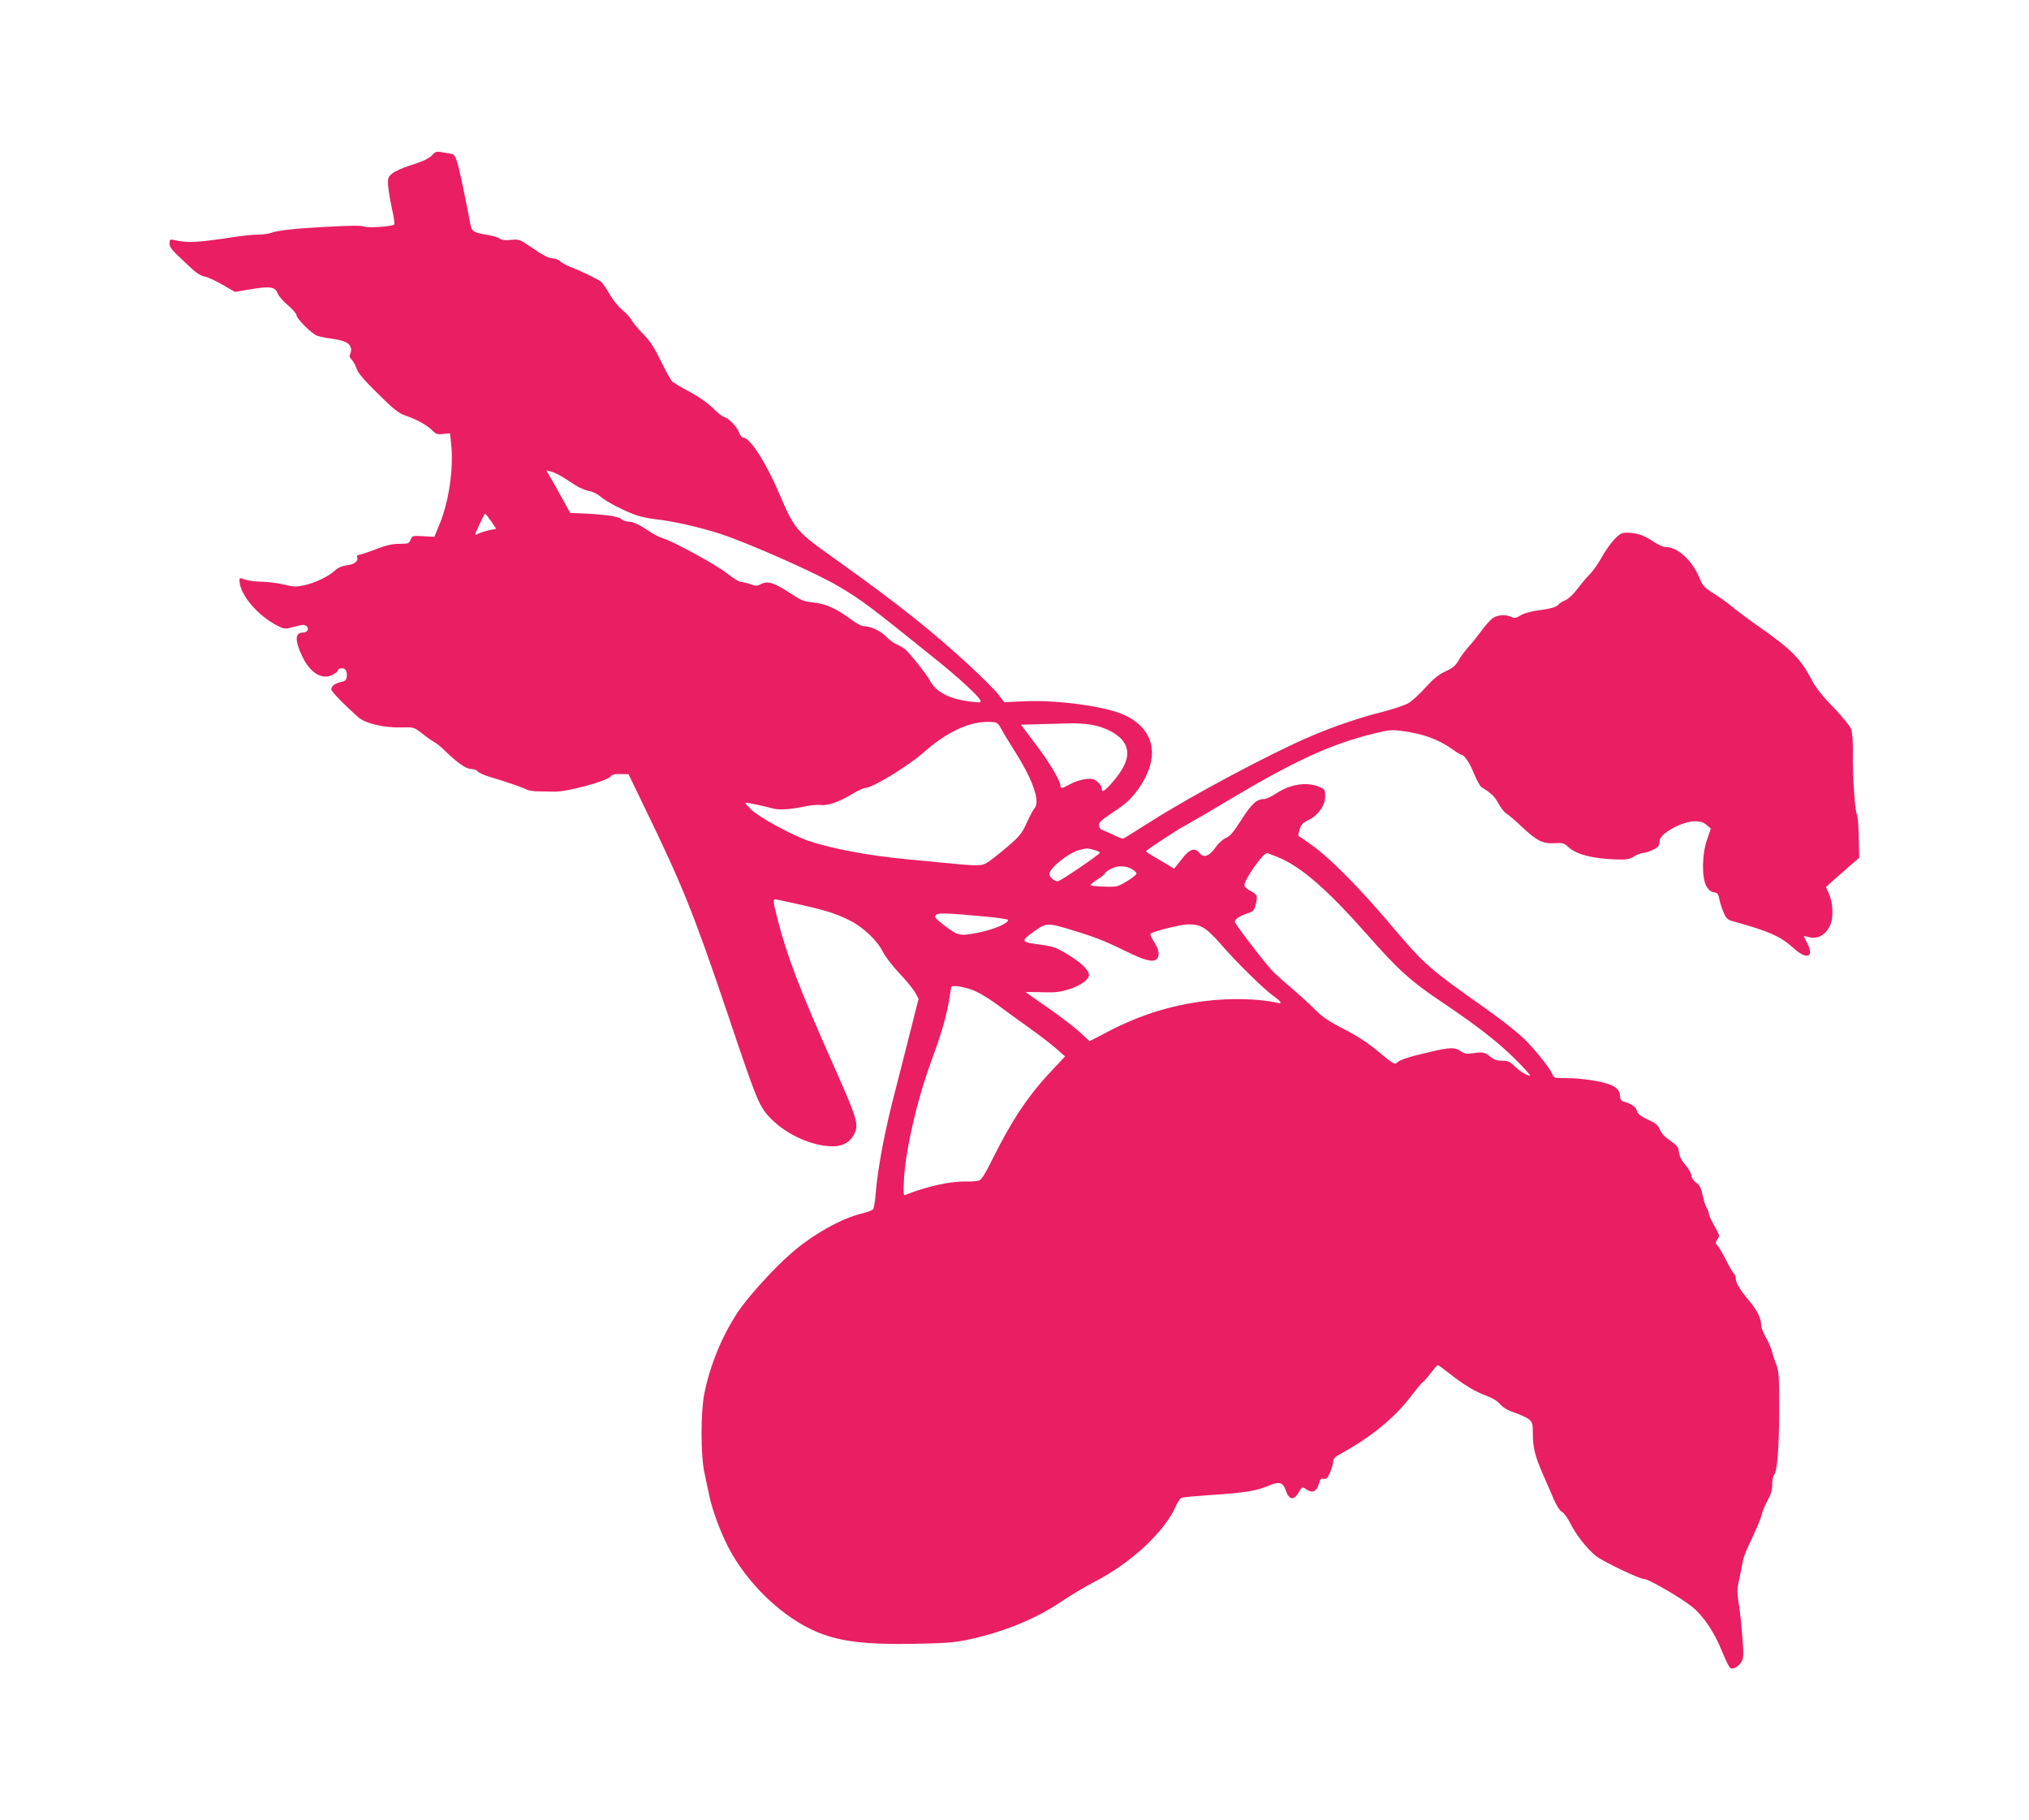 <?xml version="1.0" standalone="no"?>
<!DOCTYPE svg PUBLIC "-//W3C//DTD SVG 20010904//EN"
 "http://www.w3.org/TR/2001/REC-SVG-20010904/DTD/svg10.dtd">
<svg version="1.0" xmlns="http://www.w3.org/2000/svg"
 width="1280pt" height="1148pt" viewBox="0 0 1280 1148"
 preserveAspectRatio="xMidYMid meet">
<g transform="translate(0,1148) scale(0.1,-0.1)"
fill="#e91e63" stroke="none">
<path d="M2733 10508 c-24 -27 -59 -44 -150 -73 -43 -14 -91 -35 -107 -48 -27
-22 -30 -30 -28 -73 2 -27 12 -93 24 -147 12 -53 19 -100 15 -103 -12 -13
-170 -23 -189 -13 -13 7 -86 7 -226 -1 -216 -11 -322 -23 -366 -40 -15 -5 -51
-10 -79 -10 -29 0 -81 -5 -117 -10 -270 -41 -320 -44 -412 -24 -25 6 -28 4
-28 -21 0 -28 8 -37 136 -156 31 -30 62 -49 84 -53 20 -3 71 -27 114 -52 l78
-45 102 17 c120 20 153 15 167 -26 6 -16 35 -50 65 -75 30 -26 54 -53 54 -61
0 -24 99 -122 134 -133 17 -5 54 -13 81 -16 81 -11 115 -25 126 -52 6 -16 5
-31 -1 -43 -8 -15 -6 -24 9 -39 10 -10 24 -36 31 -57 9 -27 48 -73 134 -157
98 -97 130 -123 171 -137 75 -26 135 -59 169 -92 26 -26 35 -30 72 -25 l43 4
7 -65 c17 -158 -14 -367 -76 -516 l-30 -72 -70 4 c-67 4 -70 3 -80 -22 -9 -24
-14 -26 -70 -26 -45 0 -84 -9 -151 -35 -50 -19 -98 -35 -106 -35 -8 0 -13 -6
-10 -12 9 -27 -13 -46 -62 -53 -34 -5 -59 -15 -79 -34 -39 -37 -125 -78 -195
-93 -49 -10 -68 -10 -125 5 -37 9 -98 17 -137 18 -38 0 -87 6 -107 13 -36 13
-38 13 -37 -8 3 -88 116 -221 242 -284 41 -20 44 -21 104 -5 51 14 64 15 77 4
19 -16 5 -41 -23 -41 -50 0 -52 -47 -7 -144 51 -110 126 -157 195 -122 17 9
31 20 31 25 0 15 32 22 47 10 8 -7 13 -25 11 -43 -3 -25 -8 -31 -35 -37 -39
-8 -63 -26 -63 -47 0 -13 77 -93 172 -177 43 -38 162 -66 271 -63 77 2 78 2
130 -38 28 -23 63 -47 76 -54 13 -7 41 -29 61 -49 85 -82 140 -121 172 -121
17 0 36 -7 42 -16 7 -8 41 -24 76 -34 86 -25 210 -67 235 -81 12 -5 41 -10 65
-10 25 -1 74 -1 110 -2 80 -1 326 66 350 94 11 14 27 18 65 17 l50 -1 102
-211 c237 -488 307 -662 517 -1282 198 -588 205 -605 285 -685 100 -99 258
-169 386 -169 61 0 107 26 131 72 34 65 26 92 -125 433 -216 484 -297 696
-356 929 -31 122 -31 128 -2 122 299 -64 354 -80 461 -133 83 -42 172 -127
206 -197 13 -27 60 -88 104 -135 45 -47 90 -103 101 -124 l20 -37 -58 -228
c-31 -125 -71 -279 -87 -342 -67 -254 -112 -492 -126 -660 -3 -47 -11 -90 -16
-97 -5 -6 -32 -17 -61 -24 -138 -32 -323 -136 -464 -261 -107 -94 -268 -272
-328 -363 -101 -153 -175 -333 -212 -516 -23 -116 -23 -384 0 -494 9 -44 24
-114 33 -155 18 -84 66 -214 114 -310 119 -235 349 -456 571 -546 142 -58 302
-77 604 -72 201 4 257 8 345 27 227 49 426 131 591 243 53 36 145 91 205 122
231 119 444 318 513 479 11 24 26 47 35 50 9 4 88 11 174 17 223 14 298 26
382 62 61 26 85 18 102 -34 20 -58 50 -63 79 -14 24 42 22 41 54 20 35 -23 63
-10 75 36 8 31 14 37 30 33 16 -4 24 4 40 38 11 24 20 55 20 69 0 20 11 31 53
54 188 103 335 224 437 358 35 46 69 86 75 90 7 4 30 30 51 58 21 27 41 50 45
50 3 0 36 -24 73 -53 87 -69 162 -115 235 -141 36 -13 68 -33 85 -53 18 -21
47 -38 91 -53 35 -12 75 -30 89 -41 23 -18 26 -27 26 -90 0 -88 13 -141 62
-254 22 -49 53 -122 70 -161 19 -43 39 -74 52 -80 11 -5 35 -37 52 -71 35 -72
109 -165 162 -207 48 -37 277 -146 307 -146 27 0 237 -122 303 -177 68 -56
137 -158 182 -270 23 -56 47 -107 54 -112 17 -15 58 9 75 43 11 23 11 53 2
160 -5 72 -16 166 -23 208 -9 62 -9 89 0 130 7 29 17 76 21 103 11 59 15 70
74 196 25 53 48 111 52 130 4 19 20 57 36 85 21 38 29 65 29 101 0 27 6 55 12
61 20 20 32 178 32 422 0 194 -2 231 -17 270 -10 25 -23 63 -28 85 -6 22 -23
63 -40 91 -16 28 -29 63 -29 78 0 41 -26 94 -74 150 -56 66 -86 115 -86 143 0
12 -5 25 -10 28 -6 4 -28 42 -50 85 -21 42 -46 85 -55 93 -14 15 -14 19 -1 40
14 20 14 26 -1 52 -43 80 -53 100 -53 112 0 8 -6 24 -14 36 -7 12 -19 48 -25
80 -10 44 -19 63 -42 79 -17 13 -29 31 -29 44 0 12 -16 41 -35 64 -33 39 -40
54 -47 105 -2 11 -25 34 -53 52 -32 21 -54 45 -63 67 -11 29 -26 41 -77 65
-47 22 -64 36 -69 56 -6 24 -33 42 -88 59 -12 3 -18 15 -18 34 0 32 -21 55
-65 72 -56 21 -180 40 -267 40 -78 0 -87 2 -93 20 -13 40 -123 176 -196 243
-41 37 -141 116 -224 174 -372 263 -387 277 -608 538 -188 221 -359 395 -474
482 -45 33 -87 63 -94 65 -11 4 -11 12 -1 44 9 32 20 44 57 62 61 30 105 91
105 149 0 41 -2 45 -37 60 -79 34 -185 17 -273 -42 -29 -19 -63 -35 -77 -35
-45 0 -78 -30 -142 -131 -48 -76 -71 -103 -97 -114 -19 -8 -48 -34 -66 -60
-39 -55 -73 -68 -99 -37 -31 39 -64 29 -115 -38 l-47 -59 -41 25 c-23 13 -62
37 -88 52 -27 15 -48 30 -48 33 0 7 204 141 250 164 19 10 139 79 265 155 426
254 653 358 929 425 88 22 107 23 175 14 129 -17 225 -52 314 -115 26 -19 51
-34 55 -34 19 0 53 -50 81 -120 17 -41 38 -79 47 -85 64 -39 82 -57 107 -103
16 -28 38 -57 50 -63 12 -7 56 -44 97 -83 94 -89 133 -109 208 -104 48 3 60 0
82 -21 54 -51 155 -77 315 -82 56 -2 77 2 105 20 19 11 43 21 53 21 25 0 90
28 99 43 4 7 8 22 8 34 0 45 141 123 222 123 35 0 54 -6 74 -23 l27 -23 -24
-70 c-33 -94 -34 -241 -4 -294 14 -24 30 -36 48 -38 22 -3 27 -10 33 -40 3
-20 15 -58 26 -84 18 -42 26 -49 62 -59 228 -63 298 -94 382 -170 83 -75 131
-57 85 32 -12 22 -21 41 -21 44 0 2 15 -1 34 -6 55 -15 111 19 135 84 18 46
13 137 -10 187 l-20 45 38 35 c22 19 69 61 105 92 l67 58 -3 128 c-1 70 -6
134 -11 142 -13 21 -29 254 -26 389 1 66 -3 128 -10 149 -7 22 -51 76 -114
142 -73 75 -113 127 -138 176 -66 127 -125 187 -327 329 -69 48 -147 106 -175
130 -27 23 -79 60 -116 83 -57 36 -68 48 -88 97 -46 111 -138 195 -214 195
-15 0 -50 16 -78 35 -57 39 -105 55 -164 55 -35 0 -47 -6 -81 -42 -23 -24 -58
-74 -79 -112 -21 -38 -54 -86 -74 -106 -20 -19 -55 -62 -79 -93 -26 -35 -57
-64 -77 -73 -18 -7 -37 -19 -40 -24 -11 -18 -53 -30 -133 -40 -44 -6 -88 -18
-109 -31 -29 -18 -39 -20 -59 -10 -35 16 -81 14 -113 -5 -15 -9 -47 -44 -71
-77 -25 -34 -63 -82 -86 -107 -22 -25 -51 -63 -63 -86 -18 -32 -36 -47 -81
-68 -44 -20 -76 -46 -127 -102 -37 -42 -86 -86 -108 -99 -22 -13 -94 -37 -160
-54 -144 -36 -313 -93 -459 -156 -249 -106 -759 -378 -1015 -542 -85 -54 -159
-100 -164 -102 -5 -2 -32 8 -60 22 -29 14 -60 27 -70 31 -24 8 -32 33 -16 53
8 9 51 41 96 70 60 40 97 73 133 121 152 203 124 387 -74 481 -115 55 -418 97
-631 88 l-130 -6 -36 48 c-20 26 -97 103 -171 172 -245 227 -455 394 -848 675
-263 187 -264 189 -365 423 -84 196 -184 351 -227 351 -8 0 -20 15 -26 34 -13
36 -73 96 -95 96 -7 0 -39 26 -72 58 -38 36 -93 74 -150 104 -50 26 -98 55
-107 65 -9 10 -40 68 -70 128 -40 83 -67 124 -111 169 -32 32 -64 71 -72 86
-8 16 -35 45 -59 65 -25 20 -61 65 -80 99 -19 34 -43 69 -53 78 -18 16 -133
72 -203 98 -19 7 -44 22 -56 32 -11 10 -30 18 -43 18 -28 0 -65 19 -149 77
-63 43 -70 45 -118 40 -35 -4 -58 -1 -72 8 -10 8 -46 19 -80 24 -83 13 -98 23
-105 68 -3 21 -24 125 -46 232 -37 179 -48 210 -76 211 -5 1 -29 5 -52 9 -36
7 -45 5 -60 -11z m812 -2034 c22 -14 61 -38 86 -55 25 -16 63 -32 85 -36 22
-3 54 -19 72 -35 38 -33 154 -93 228 -118 29 -10 83 -21 120 -25 107 -11 287
-52 414 -94 186 -62 604 -248 740 -329 150 -89 195 -123 640 -482 122 -99 237
-205 252 -233 10 -19 8 -20 -52 -13 -139 16 -226 60 -265 136 -18 34 -119 163
-152 192 -10 10 -34 24 -53 32 -19 8 -48 29 -65 46 -35 38 -98 69 -140 70 -20
0 -51 16 -90 46 -87 65 -156 96 -233 104 -59 5 -77 13 -146 58 -100 66 -142
80 -183 59 -26 -14 -35 -14 -69 -2 -21 8 -48 14 -60 15 -11 0 -51 24 -88 54
-68 54 -337 201 -407 222 -20 6 -56 25 -80 41 -65 44 -105 63 -135 63 -15 0
-36 8 -47 18 -18 16 -115 29 -271 35 l-49 2 -44 80 c-24 44 -58 104 -75 134
l-31 54 29 -7 c16 -4 47 -19 69 -32z m-447 -281 l32 -48 -47 -10 c-27 -6 -58
-17 -70 -23 -21 -12 -20 -8 10 57 18 39 34 70 37 71 3 0 20 -21 38 -47z m3220
-1313 c13 -25 53 -90 88 -145 111 -176 158 -312 120 -353 -8 -10 -31 -51 -49
-92 -30 -66 -45 -85 -121 -150 -48 -41 -104 -85 -124 -98 -40 -25 -56 -26
-297 -2 -55 6 -149 15 -210 20 -241 23 -473 66 -623 116 -101 34 -313 149
-363 198 -22 21 -38 40 -36 42 4 4 90 -13 172 -35 42 -11 109 -7 210 14 33 7
74 10 92 8 42 -7 116 19 196 67 36 22 74 40 84 40 46 0 268 135 368 223 150
132 291 198 419 194 48 -2 50 -4 74 -47z m562 30 c84 -14 162 -52 200 -98 57
-69 37 -152 -63 -267 -51 -58 -67 -67 -67 -36 0 11 -12 29 -27 41 -23 18 -36
21 -76 16 -27 -3 -69 -17 -94 -31 -52 -28 -63 -31 -63 -12 0 31 -68 147 -156
262 l-93 124 127 4 c70 1 154 4 187 5 33 1 89 -3 125 -8z m23 -791 c20 -5 37
-13 36 -17 0 -10 -244 -176 -264 -180 -19 -4 -55 25 -55 45 0 38 124 137 193
153 45 11 48 11 90 -1z m1158 -45 c146 -59 312 -204 564 -489 198 -225 277
-296 484 -434 248 -167 381 -275 505 -408 47 -52 48 -53 18 -42 -17 6 -50 28
-72 50 -34 33 -46 39 -84 39 -33 0 -52 7 -75 26 -34 28 -46 30 -111 21 -36 -6
-51 -3 -75 13 -39 26 -66 25 -199 -6 -132 -30 -190 -50 -206 -69 -9 -11 -30 1
-113 71 -73 60 -137 102 -222 145 -84 43 -133 75 -165 108 -25 26 -92 88 -150
138 -58 49 -118 103 -133 119 -58 63 -237 297 -237 310 0 17 32 38 82 54 31 9
39 18 48 48 16 60 13 70 -30 92 -22 11 -40 27 -40 36 0 37 118 204 144 204 1
0 31 -12 67 -26z m-916 -78 c14 -9 25 -20 25 -25 0 -15 -104 -80 -130 -82 -55
-5 -160 1 -160 9 0 4 20 21 45 36 25 16 45 33 45 37 0 5 17 18 38 29 42 23 98
21 137 -4z m-927 -297 c78 -7 142 -17 142 -21 0 -22 -84 -58 -183 -79 -125
-25 -132 -24 -231 53 -44 34 -53 45 -43 56 13 16 63 14 315 -9z m511 -75 c172
-51 238 -77 366 -140 129 -63 179 -76 203 -52 20 20 13 61 -18 108 -16 24 -26
47 -22 51 20 16 194 59 240 59 79 0 112 -21 207 -129 97 -112 271 -283 333
-326 46 -33 54 -48 20 -40 -119 27 -297 31 -458 11 -220 -28 -412 -89 -615
-195 l-111 -58 -64 59 c-36 32 -127 102 -202 154 -76 52 -138 96 -138 97 0 1
45 0 100 -1 80 -3 114 0 169 17 76 23 131 62 131 92 0 30 -53 81 -137 131 -68
41 -90 49 -163 59 -131 17 -133 21 -53 80 79 57 92 59 212 23z m-562 -402 c34
-17 97 -57 140 -90 43 -32 130 -95 193 -140 63 -45 138 -103 167 -129 l52 -46
-88 -94 c-145 -154 -247 -307 -368 -550 -45 -92 -72 -135 -87 -139 -11 -4 -48
-7 -80 -6 -98 3 -252 -31 -385 -85 -12 -5 -13 12 -8 103 11 186 82 495 168
729 67 184 96 282 114 384 8 46 15 88 15 94 0 19 105 1 167 -31z"/>
</g>
</svg>
